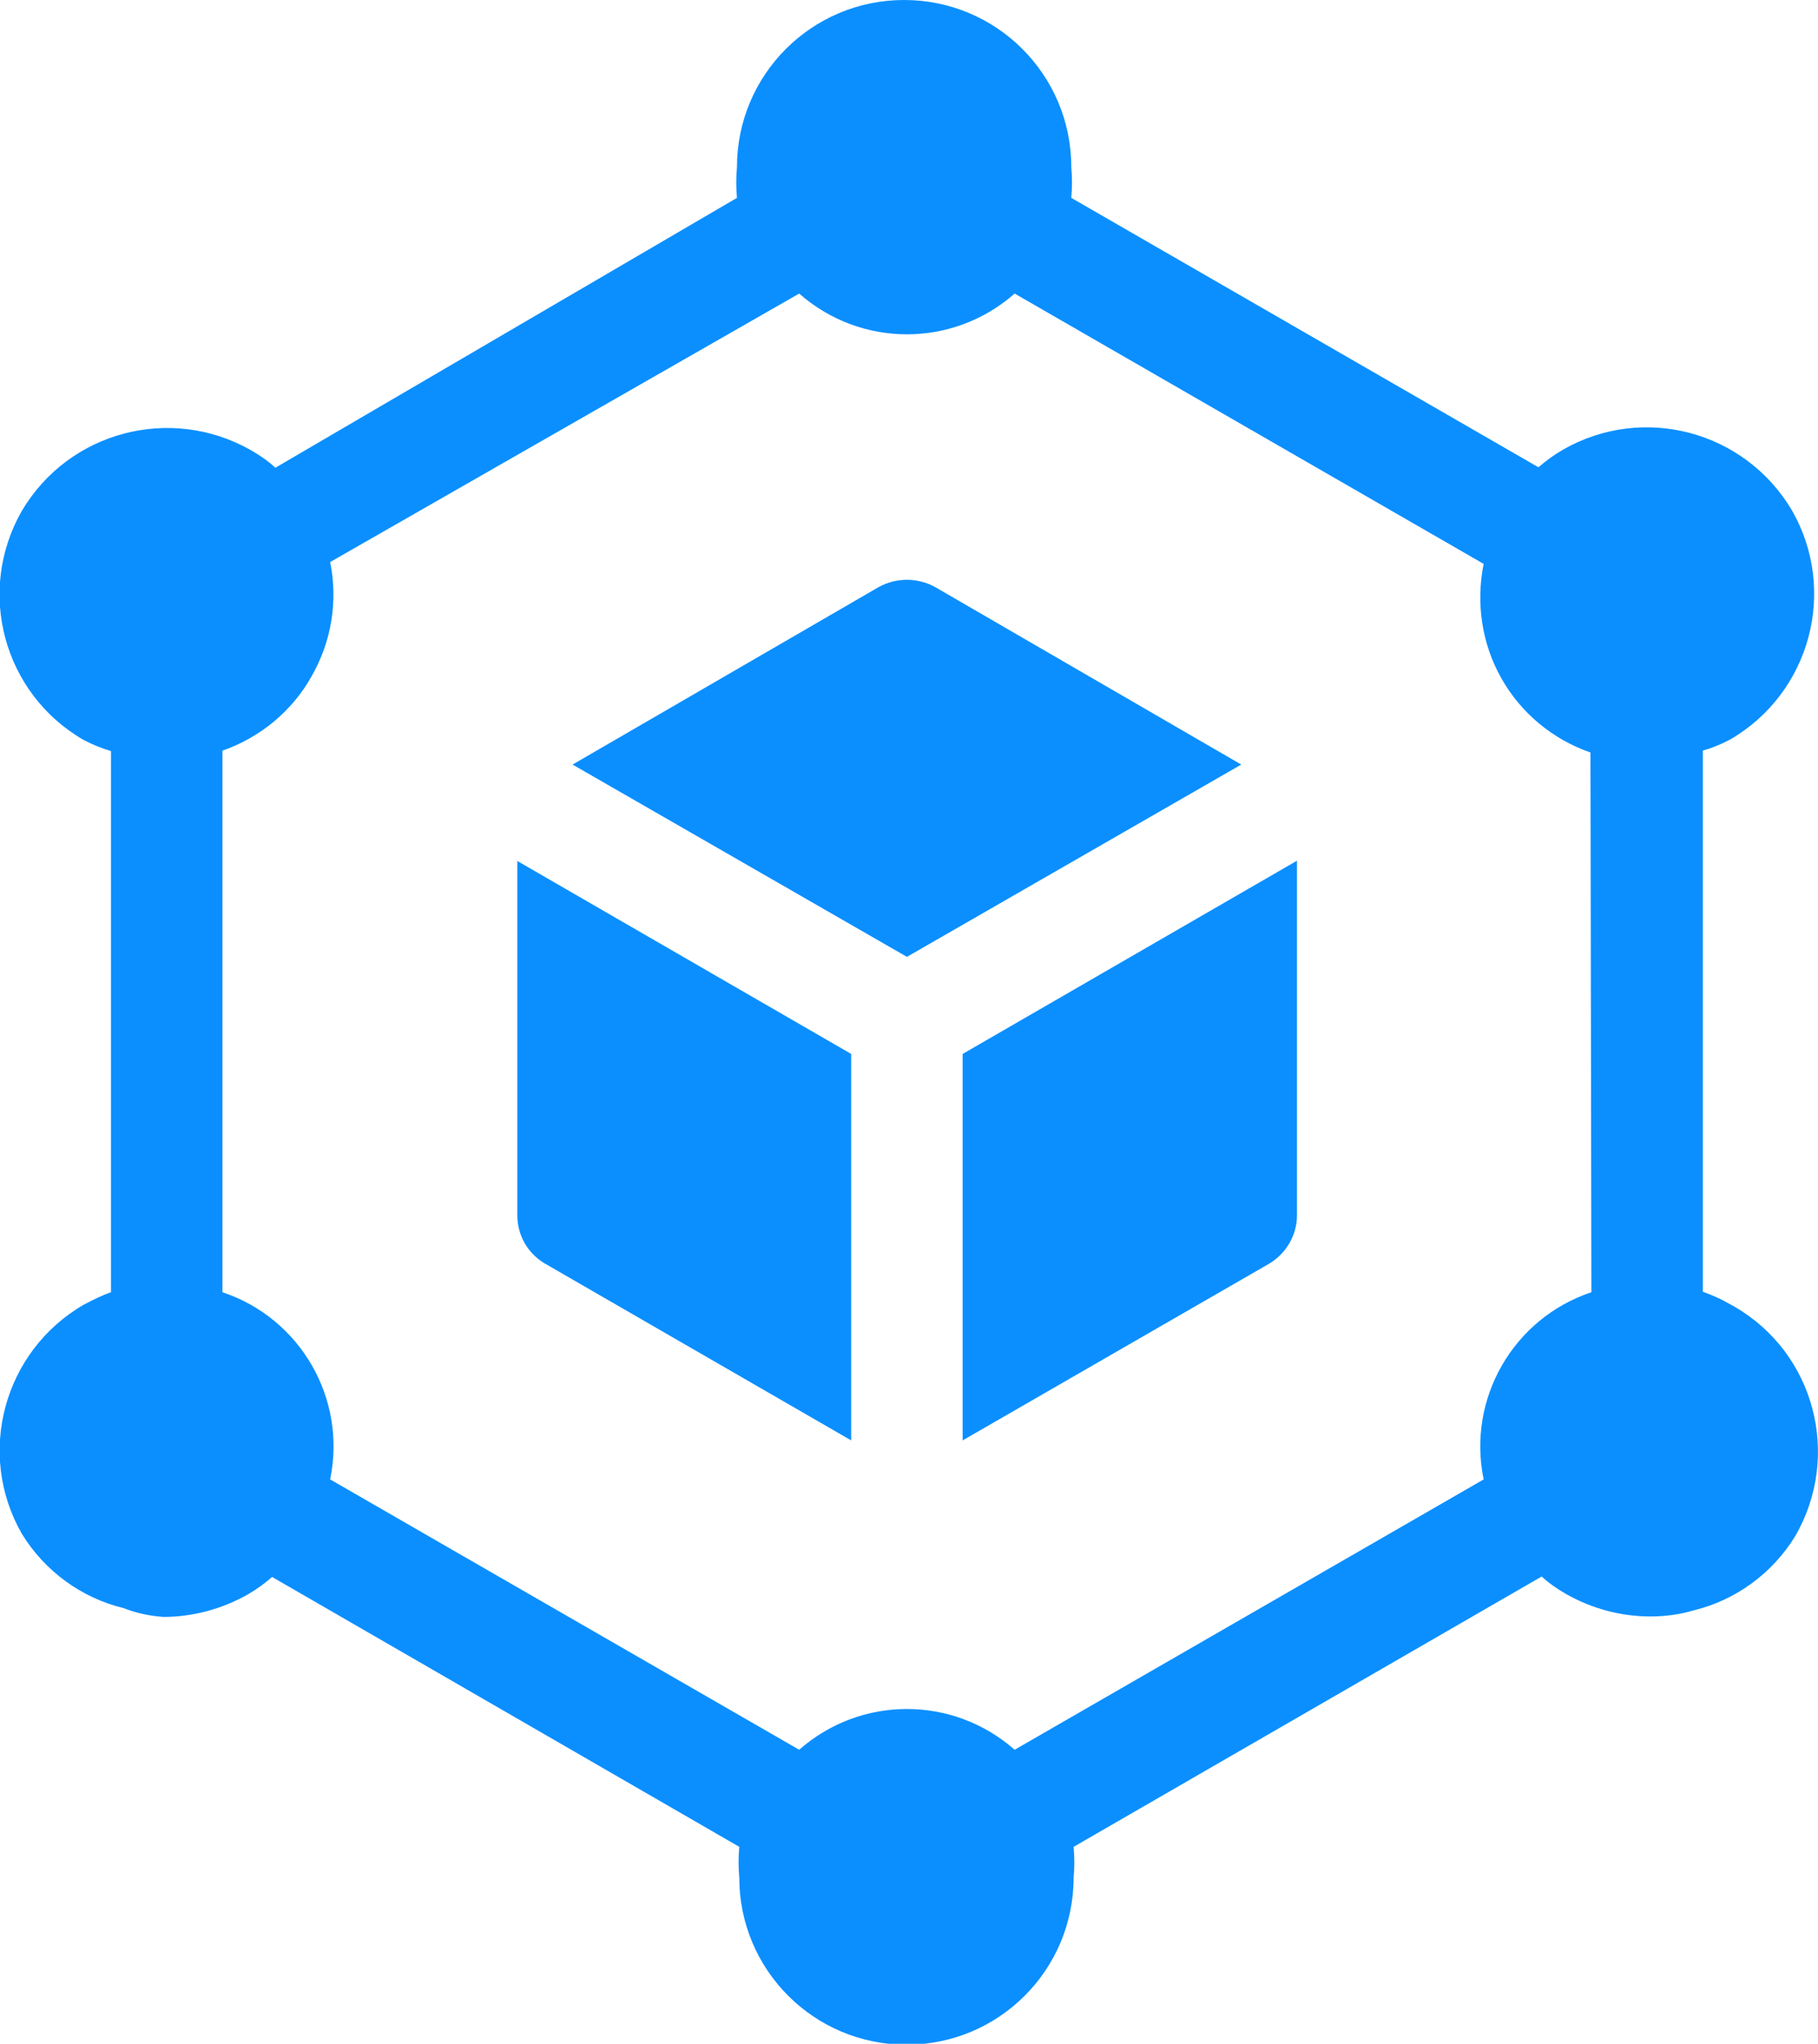 <?xml version="1.0" encoding="utf-8"?>
<!-- Generator: Adobe Illustrator 24.1.3, SVG Export Plug-In . SVG Version: 6.00 Build 0)  -->
<svg version="1.1" id="Camada_1" xmlns="http://www.w3.org/2000/svg" xmlns:xlink="http://www.w3.org/1999/xlink" x="0px" y="0px"
	 viewBox="0 0 391.5 440" style="enable-background:new 0 0 391.5 440;" xml:space="preserve">
<style type="text/css">
	.st0{fill:#0B8FFF;}
</style>
<g id="Glyph">
	<path class="st0" d="M372.6,280.8c-1.9-1.1-3.9-2-5.9-2.7V161.6c2.1-0.6,4-1.4,5.9-2.4c17.2-10,23.2-32,13.3-49.3
		c-10.1-17.1-32-23-49.3-13.1c-1.9,1.1-3.7,2.4-5.3,3.8L230.7,42.6c0.2-2.2,0.2-4.4,0-6.6c0-19.9-16.1-36-36-36s-36,16.1-36,36
		c-0.2,2.2-0.2,4.4,0,6.6l-99.4,58.1c-1.6-1.5-3.4-2.7-5.3-3.8c-17.3-9.8-39.2-4-49.3,13.1c-9.9,17.3-4,39.3,13.3,49.3
		c1.9,1,3.9,1.8,5.9,2.4v116.5c-2,0.7-4,1.7-5.9,2.7c-17.2,10-23.2,32-13.3,49.3c4.9,8,12.8,13.8,21.9,16c2.8,1.1,5.7,1.7,8.6,1.9
		c6.3,0,12.6-1.7,18.1-4.8c1.9-1.1,3.7-2.4,5.3-3.8l100.6,58.1c-0.2,2.2-0.2,4.4,0,6.6c0,19.9,16.1,36,36,36c19.9,0,36-16.1,36-36
		l0,0c0.2-2.2,0.2-4.4,0-6.6L332,339.4c1.6,1.5,3.4,2.7,5.3,3.8c5.5,3.1,11.7,4.8,18.1,4.8c3.1,0,6.3-0.4,9.3-1.3
		c9.1-2.2,17-8,21.9-16c10-17.3,4.2-39.4-13.1-49.4C373.2,281.1,372.9,281,372.6,280.8z M342.7,278.2c-16.8,5.6-26.8,22.9-23.2,40.3
		l-101,58.2c-13.3-11.7-33.1-11.7-46.4,0l-101-58.2c3.6-17.4-6.4-34.7-23.2-40.3V161.6c8.1-2.8,15-8.5,19.2-16
		c4.3-7.5,5.7-16.2,4-24.6l101-57.8c13.3,11.7,33.1,11.7,46.4,0l101,58.2c-1.7,8.4-0.4,17.2,3.8,24.6c4.2,7.5,11.1,13.2,19.2,16
		L342.7,278.2z M111.3,185.3l72,41.6v83.2L117.3,272c-3.7-2.2-5.9-6.1-5.9-10.4V185.3z M267.3,164.6l-72,41.4l-72-41.4l65.9-38.2
		c3.8-2.1,8.4-2.1,12.2,0L267.3,164.6z M207.3,226.9l72-41.6v76.3c0,4.3-2.3,8.2-5.9,10.4l-66.1,38.1V226.9z"/>
</g>
</svg>
